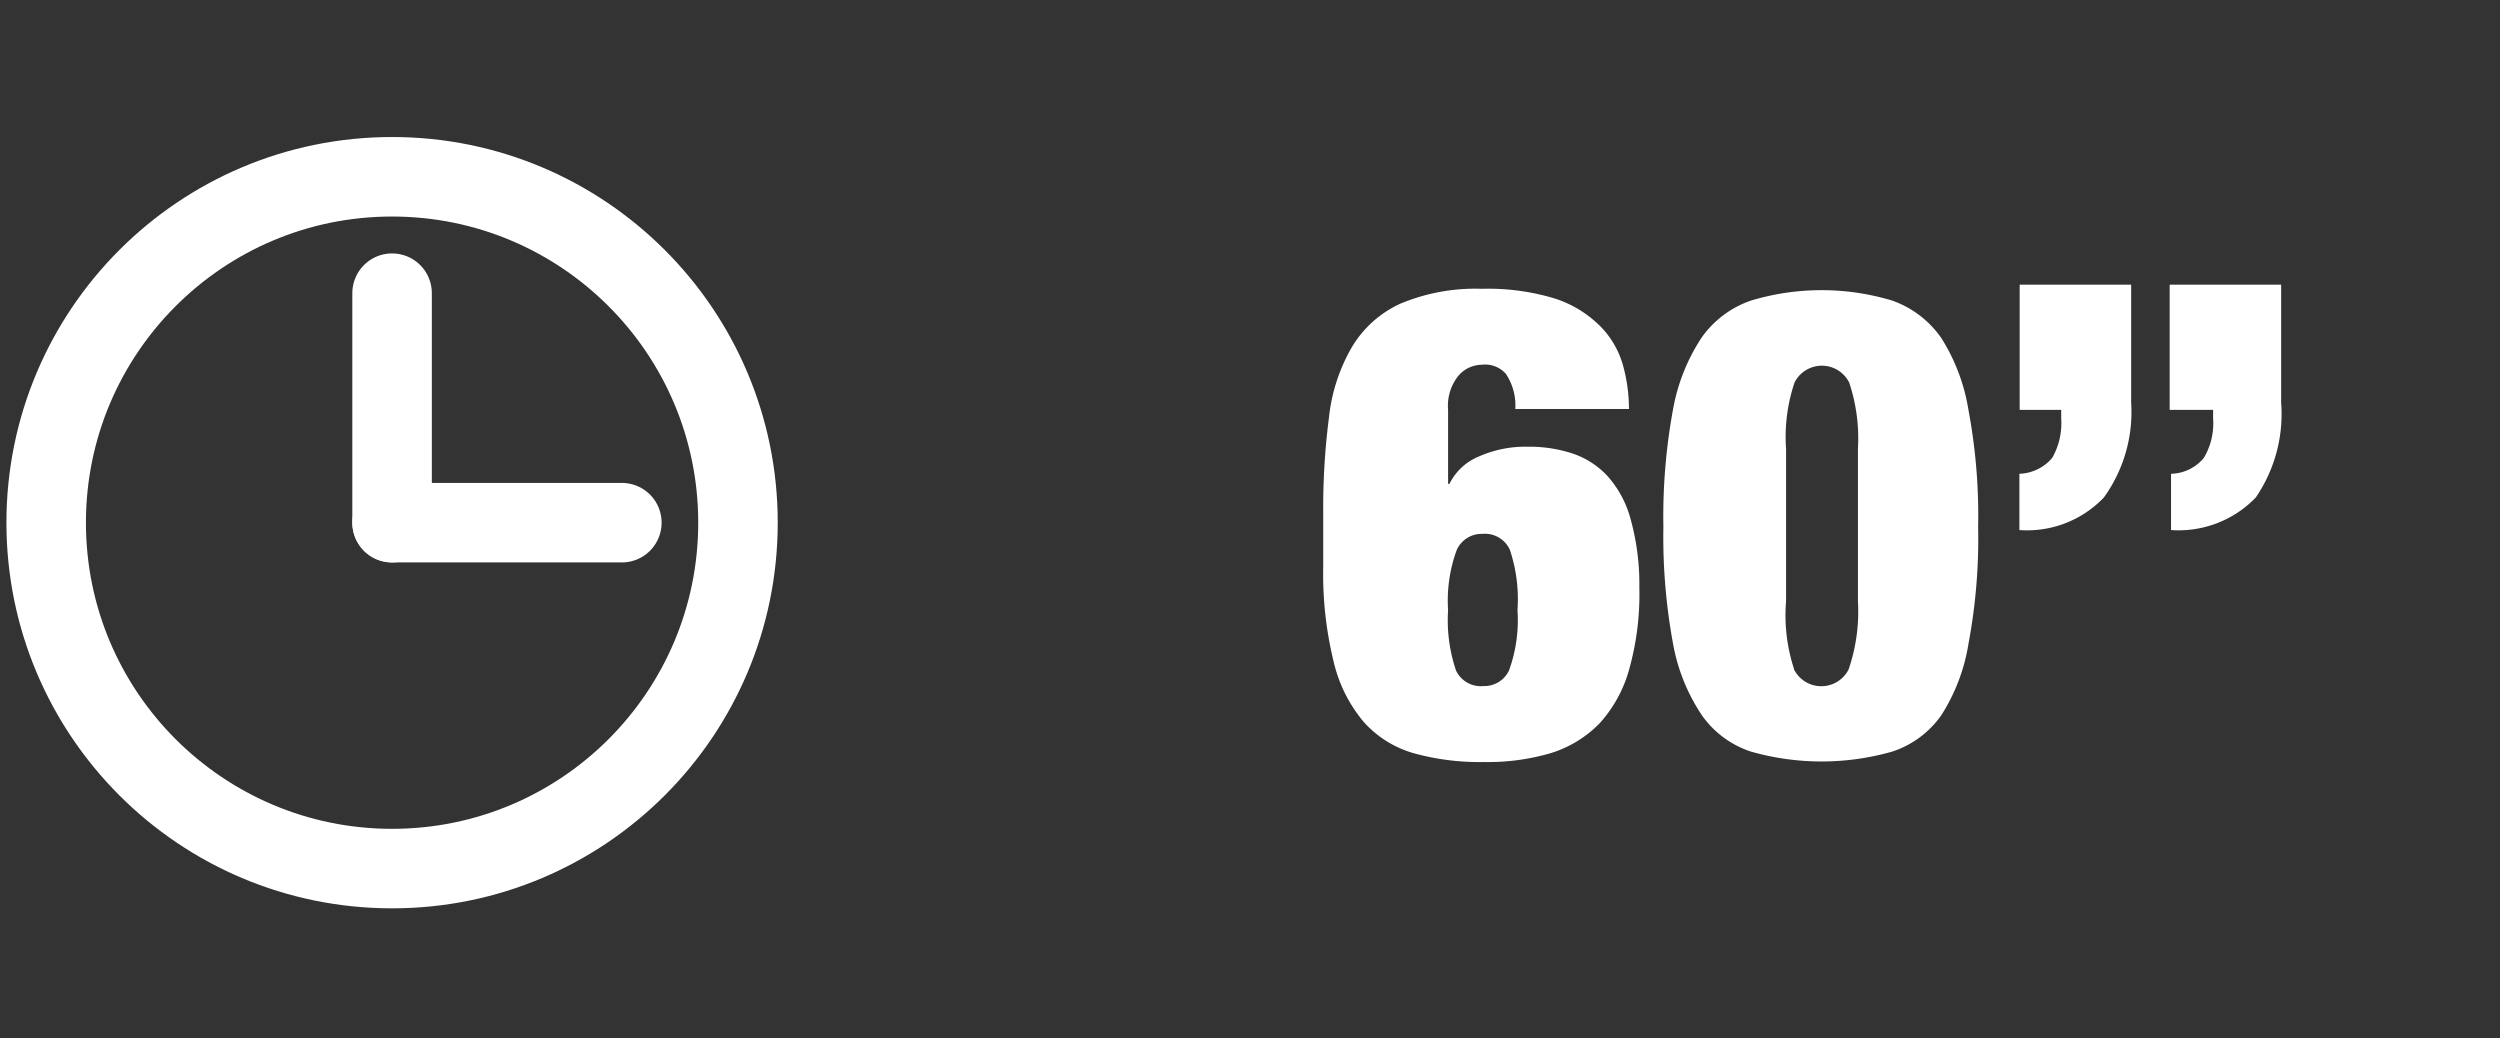<svg id="Warstwa_1" data-name="Warstwa 1" xmlns="http://www.w3.org/2000/svg" viewBox="0 0 91.5 38"><rect x="0" y="0" width="91.5" height="38" fill="#333333" stroke="none"/><defs><style>.cls-1,.cls-3{fill:none;stroke:#fff;stroke-miterlimit:10;stroke-width:2.91px;}.cls-2{fill:#fff;}.cls-3{stroke-linecap:round;}</style></defs><title>durations_60</title><circle class="cls-1" cx="14.35" cy="19.13" r="12.66"/><path class="cls-2" d="M55.12,13.69a1,1,0,0,0-.88-.34,1.14,1.14,0,0,0-.86.4A1.75,1.75,0,0,0,53,15v2.71h.05a2.07,2.07,0,0,1,1.07-1,4.21,4.21,0,0,1,1.79-.36,5.06,5.06,0,0,1,1.65.25,3.08,3.08,0,0,1,1.29.84A3.87,3.87,0,0,1,59.68,19,8.86,8.86,0,0,1,60,21.49a10.19,10.19,0,0,1-.37,3,4.85,4.85,0,0,1-1.1,2,4.25,4.25,0,0,1-1.79,1.08,8.18,8.18,0,0,1-2.43.32,9,9,0,0,1-2.56-.32,3.88,3.88,0,0,1-1.84-1.15,5.28,5.28,0,0,1-1.1-2.21,13.49,13.49,0,0,1-.38-3.47V18.78a25.91,25.91,0,0,1,.21-3.5,6.49,6.49,0,0,1,.83-2.56,4,4,0,0,1,1.77-1.6,7.11,7.11,0,0,1,3-.55,8.38,8.38,0,0,1,2.68.36,4.16,4.16,0,0,1,1.64,1,3.31,3.31,0,0,1,.83,1.4,6,6,0,0,1,.23,1.64H55.46A2.08,2.08,0,0,0,55.12,13.69ZM53.29,24.54a1,1,0,0,0,1,.57,1,1,0,0,0,.94-.57,5.4,5.4,0,0,0,.31-2.21,5.7,5.7,0,0,0-.28-2.21,1,1,0,0,0-1-.58,1,1,0,0,0-.94.58A5.37,5.37,0,0,0,53,22.33,5.74,5.74,0,0,0,53.29,24.54Z"/><path class="cls-2" d="M61.23,15a7,7,0,0,1,1.06-2.66A3.67,3.67,0,0,1,64.09,11a8.95,8.95,0,0,1,5.16,0,3.67,3.67,0,0,1,1.8,1.37,7,7,0,0,1,1,2.66,20.92,20.92,0,0,1,.35,4.25,20.83,20.83,0,0,1-.35,4.26,6.87,6.87,0,0,1-1,2.64,3.54,3.54,0,0,1-1.8,1.33,9.43,9.43,0,0,1-5.16,0,3.54,3.54,0,0,1-1.8-1.33,6.87,6.87,0,0,1-1.06-2.64,21.56,21.56,0,0,1-.35-4.26A21.67,21.67,0,0,1,61.23,15Zm4.43,9.5a1.12,1.12,0,0,0,2,0A6.54,6.54,0,0,0,68,22V16.42A6.44,6.44,0,0,0,67.68,14a1.12,1.12,0,0,0-2,0,6.24,6.24,0,0,0-.31,2.43V22A6.33,6.33,0,0,0,65.66,24.48Z"/><path class="cls-2" d="M78,10.42v4.32A5.34,5.34,0,0,1,77,18.21a3.88,3.88,0,0,1-3.09,1.19V17.34a1.64,1.64,0,0,0,1.2-.58,2.55,2.55,0,0,0,.33-1.44V15H73.92V10.42Zm5.49,0v4.32a5.41,5.41,0,0,1-.93,3.47,3.92,3.92,0,0,1-3.1,1.19V17.34a1.6,1.6,0,0,0,1.2-.58A2.47,2.47,0,0,0,81,15.32V15H79.41V10.42Z"/><line class="cls-3" x1="14.35" y1="19.13" x2="14.35" y2="10.73"/><line class="cls-3" x1="14.35" y1="19.13" x2="22.76" y2="19.13"/></svg>